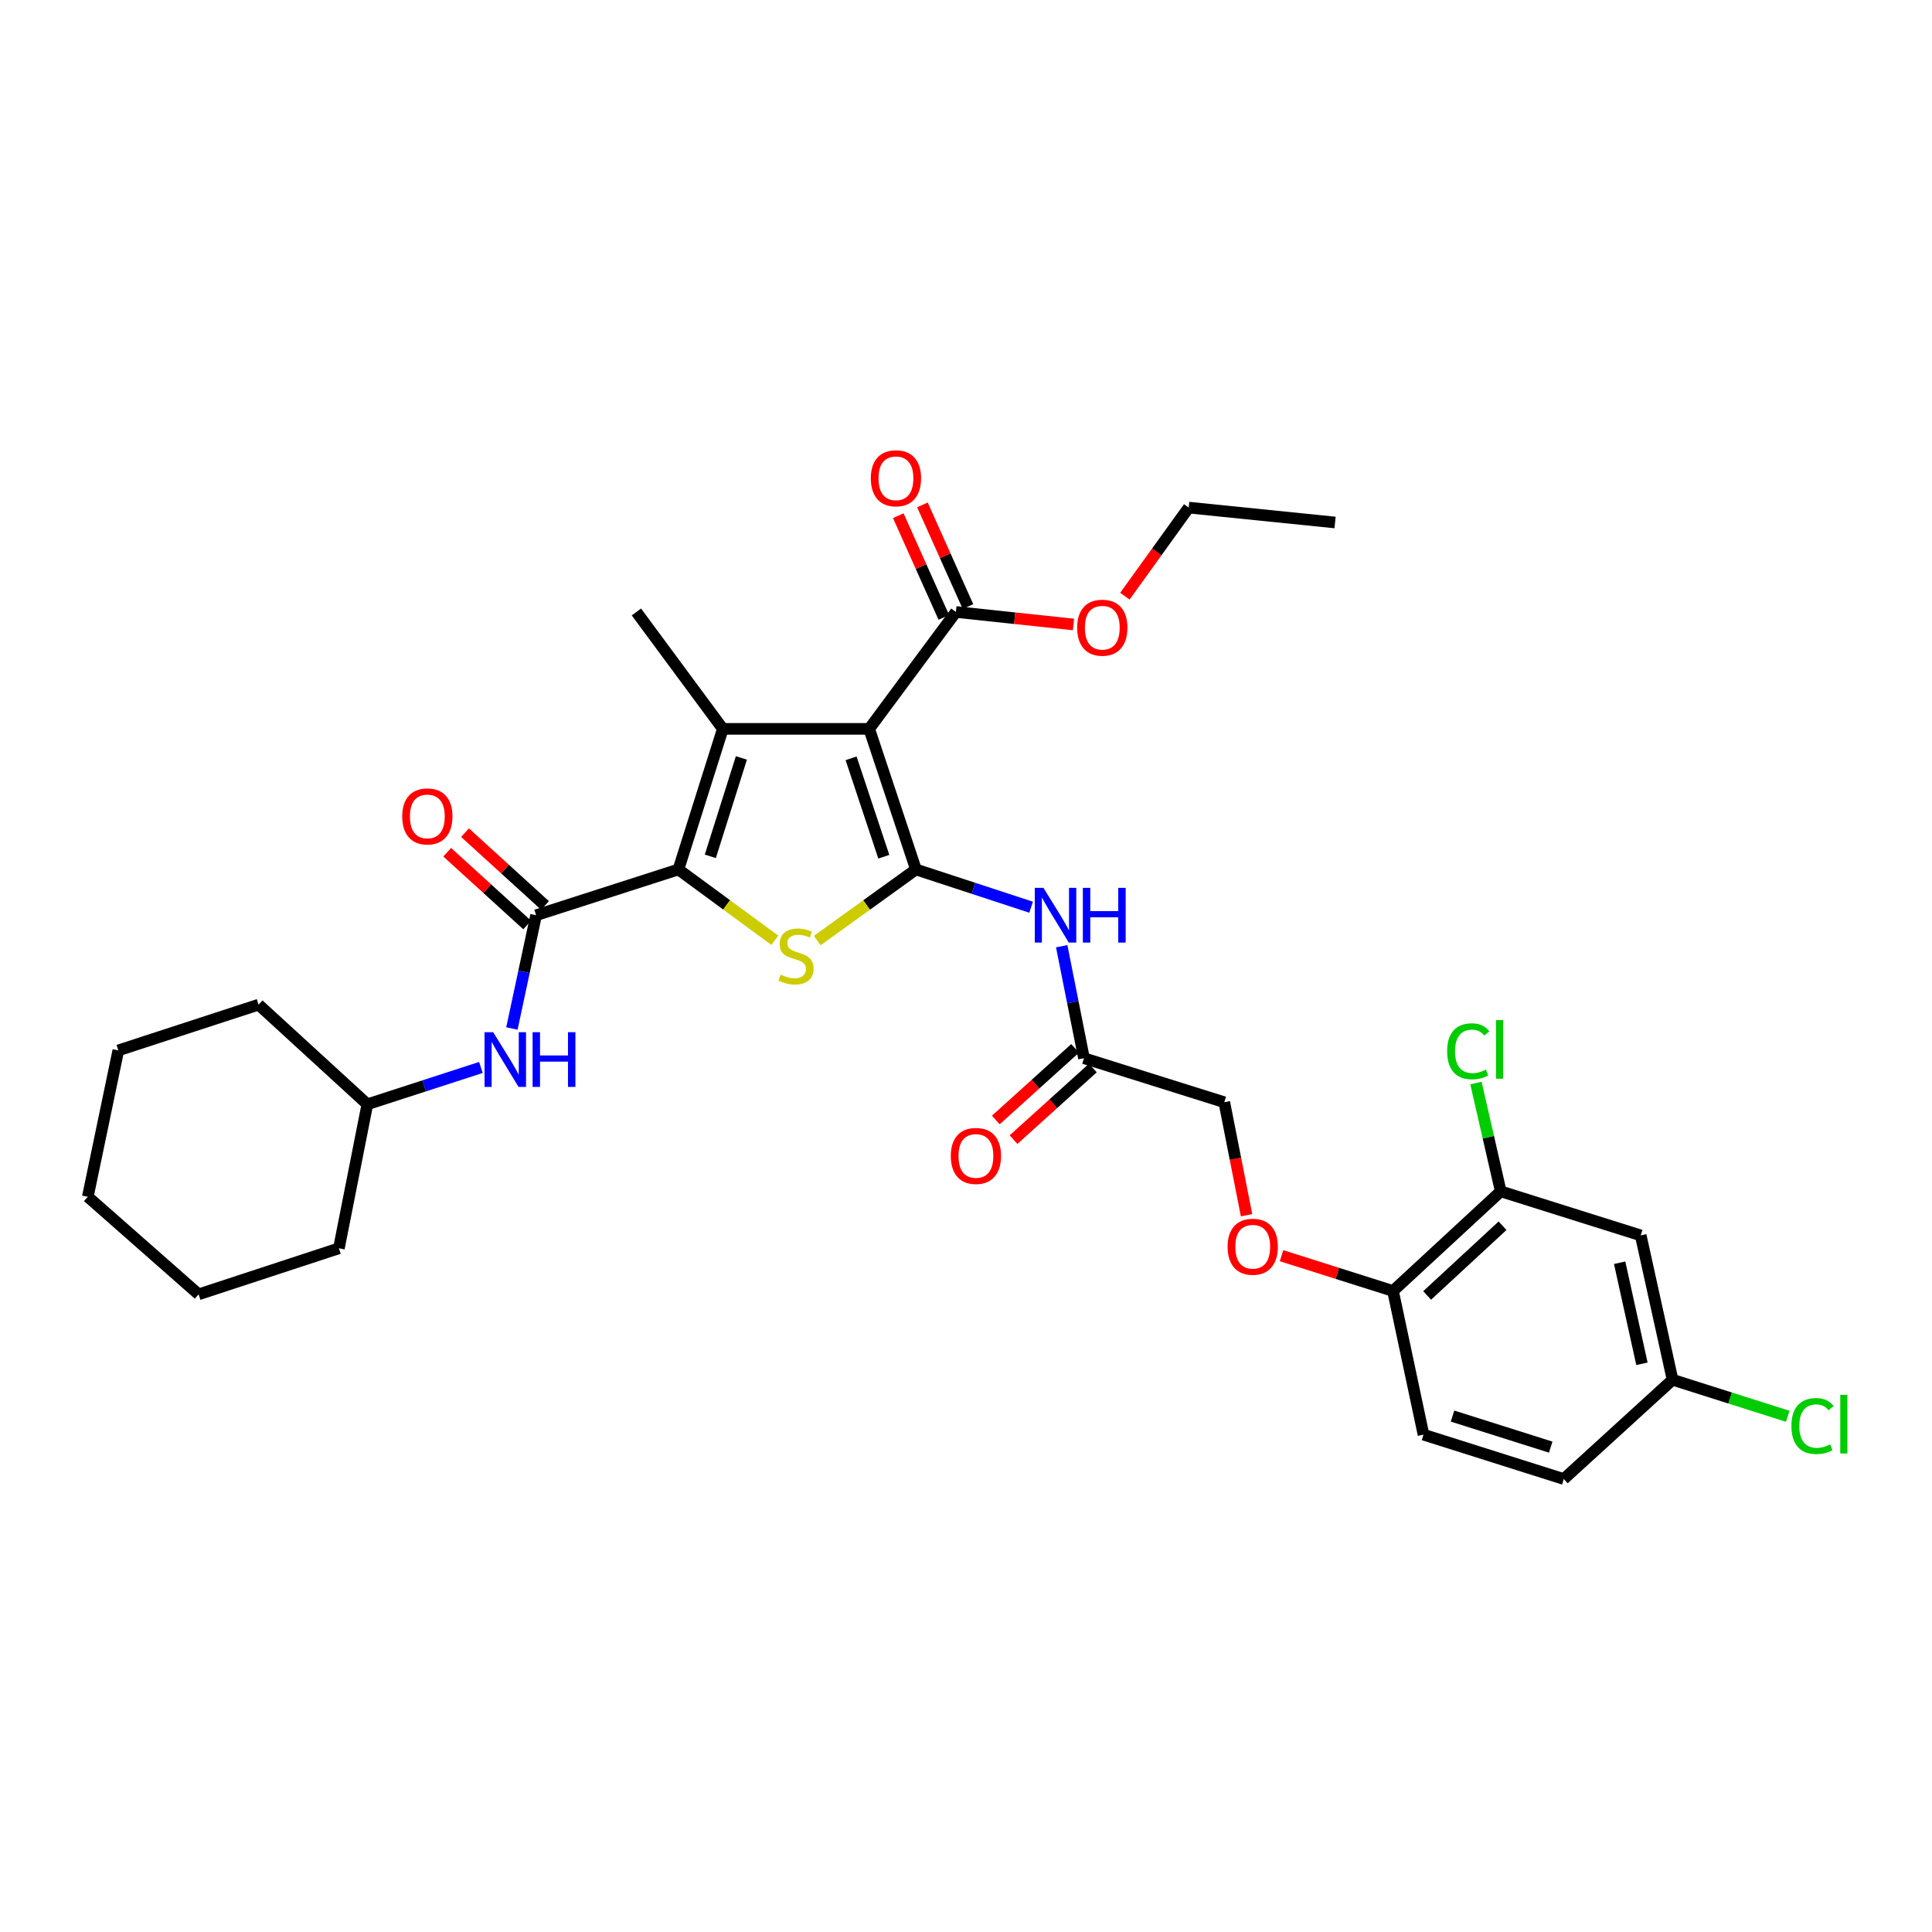 <?xml version='1.0' encoding='iso-8859-1'?>
<svg version='1.1' baseProfile='full'
              xmlns='http://www.w3.org/2000/svg'
                      xmlns:rdkit='http://www.rdkit.org/xml'
                      xmlns:xlink='http://www.w3.org/1999/xlink'
                  xml:space='preserve'
width='1000px' height='1000px' viewBox='0 0 1000 1000'>
<!-- END OF HEADER -->
<rect style='opacity:1.0;fill:#FFFFFF;stroke:none' width='1000' height='1000' x='0' y='0'> </rect>
<path class='bond-0' d='M 474.087,450.027 L 449.888,377.261' style='fill:none;fill-rule:evenodd;stroke:#000000;stroke-width:6px;stroke-linecap:butt;stroke-linejoin:miter;stroke-opacity:1' />
<path class='bond-0' d='M 457.459,443.435 L 440.52,392.499' style='fill:none;fill-rule:evenodd;stroke:#000000;stroke-width:6px;stroke-linecap:butt;stroke-linejoin:miter;stroke-opacity:1' />
<path class='bond-3' d='M 474.087,450.027 L 448.55,468.428' style='fill:none;fill-rule:evenodd;stroke:#000000;stroke-width:6px;stroke-linecap:butt;stroke-linejoin:miter;stroke-opacity:1' />
<path class='bond-3' d='M 448.55,468.428 L 423.013,486.829' style='fill:none;fill-rule:evenodd;stroke:#CCCC00;stroke-width:6px;stroke-linecap:butt;stroke-linejoin:miter;stroke-opacity:1' />
<path class='bond-5' d='M 474.087,450.027 L 503.894,459.799' style='fill:none;fill-rule:evenodd;stroke:#000000;stroke-width:6px;stroke-linecap:butt;stroke-linejoin:miter;stroke-opacity:1' />
<path class='bond-5' d='M 503.894,459.799 L 533.701,469.572' style='fill:none;fill-rule:evenodd;stroke:#0000FF;stroke-width:6px;stroke-linecap:butt;stroke-linejoin:miter;stroke-opacity:1' />
<path class='bond-2' d='M 449.888,377.261 L 374.132,377.261' style='fill:none;fill-rule:evenodd;stroke:#000000;stroke-width:6px;stroke-linecap:butt;stroke-linejoin:miter;stroke-opacity:1' />
<path class='bond-6' d='M 449.888,377.261 L 494.77,316.755' style='fill:none;fill-rule:evenodd;stroke:#000000;stroke-width:6px;stroke-linecap:butt;stroke-linejoin:miter;stroke-opacity:1' />
<path class='bond-1' d='M 351.15,450.027 L 376.101,468.359' style='fill:none;fill-rule:evenodd;stroke:#000000;stroke-width:6px;stroke-linecap:butt;stroke-linejoin:miter;stroke-opacity:1' />
<path class='bond-1' d='M 376.101,468.359 L 401.053,486.691' style='fill:none;fill-rule:evenodd;stroke:#CCCC00;stroke-width:6px;stroke-linecap:butt;stroke-linejoin:miter;stroke-opacity:1' />
<path class='bond-4' d='M 351.15,450.027 L 277.486,473.716' style='fill:none;fill-rule:evenodd;stroke:#000000;stroke-width:6px;stroke-linecap:butt;stroke-linejoin:miter;stroke-opacity:1' />
<path class='bond-32' d='M 351.15,450.027 L 374.132,377.261' style='fill:none;fill-rule:evenodd;stroke:#000000;stroke-width:6px;stroke-linecap:butt;stroke-linejoin:miter;stroke-opacity:1' />
<path class='bond-32' d='M 367.659,443.237 L 383.746,392.301' style='fill:none;fill-rule:evenodd;stroke:#000000;stroke-width:6px;stroke-linecap:butt;stroke-linejoin:miter;stroke-opacity:1' />
<path class='bond-19' d='M 374.132,377.261 L 329.401,316.755' style='fill:none;fill-rule:evenodd;stroke:#000000;stroke-width:6px;stroke-linecap:butt;stroke-linejoin:miter;stroke-opacity:1' />
<path class='bond-7' d='M 277.486,473.716 L 271.224,503.034' style='fill:none;fill-rule:evenodd;stroke:#000000;stroke-width:6px;stroke-linecap:butt;stroke-linejoin:miter;stroke-opacity:1' />
<path class='bond-7' d='M 271.224,503.034 L 264.961,532.352' style='fill:none;fill-rule:evenodd;stroke:#0000FF;stroke-width:6px;stroke-linecap:butt;stroke-linejoin:miter;stroke-opacity:1' />
<path class='bond-12' d='M 282.096,468.65 L 261.398,449.819' style='fill:none;fill-rule:evenodd;stroke:#000000;stroke-width:6px;stroke-linecap:butt;stroke-linejoin:miter;stroke-opacity:1' />
<path class='bond-12' d='M 261.398,449.819 L 240.701,430.988' style='fill:none;fill-rule:evenodd;stroke:#FF0000;stroke-width:6px;stroke-linecap:butt;stroke-linejoin:miter;stroke-opacity:1' />
<path class='bond-12' d='M 272.877,478.782 L 252.18,459.951' style='fill:none;fill-rule:evenodd;stroke:#000000;stroke-width:6px;stroke-linecap:butt;stroke-linejoin:miter;stroke-opacity:1' />
<path class='bond-12' d='M 252.18,459.951 L 231.482,441.119' style='fill:none;fill-rule:evenodd;stroke:#FF0000;stroke-width:6px;stroke-linecap:butt;stroke-linejoin:miter;stroke-opacity:1' />
<path class='bond-8' d='M 549.535,489.763 L 555.301,518.742' style='fill:none;fill-rule:evenodd;stroke:#0000FF;stroke-width:6px;stroke-linecap:butt;stroke-linejoin:miter;stroke-opacity:1' />
<path class='bond-8' d='M 555.301,518.742 L 561.067,547.722' style='fill:none;fill-rule:evenodd;stroke:#000000;stroke-width:6px;stroke-linecap:butt;stroke-linejoin:miter;stroke-opacity:1' />
<path class='bond-14' d='M 501.021,313.956 L 489.235,287.645' style='fill:none;fill-rule:evenodd;stroke:#000000;stroke-width:6px;stroke-linecap:butt;stroke-linejoin:miter;stroke-opacity:1' />
<path class='bond-14' d='M 489.235,287.645 L 477.45,261.333' style='fill:none;fill-rule:evenodd;stroke:#FF0000;stroke-width:6px;stroke-linecap:butt;stroke-linejoin:miter;stroke-opacity:1' />
<path class='bond-14' d='M 488.52,319.555 L 476.734,293.244' style='fill:none;fill-rule:evenodd;stroke:#000000;stroke-width:6px;stroke-linecap:butt;stroke-linejoin:miter;stroke-opacity:1' />
<path class='bond-14' d='M 476.734,293.244 L 464.949,266.933' style='fill:none;fill-rule:evenodd;stroke:#FF0000;stroke-width:6px;stroke-linecap:butt;stroke-linejoin:miter;stroke-opacity:1' />
<path class='bond-21' d='M 494.77,316.755 L 525.204,319.992' style='fill:none;fill-rule:evenodd;stroke:#000000;stroke-width:6px;stroke-linecap:butt;stroke-linejoin:miter;stroke-opacity:1' />
<path class='bond-21' d='M 525.204,319.992 L 555.637,323.229' style='fill:none;fill-rule:evenodd;stroke:#FF0000;stroke-width:6px;stroke-linecap:butt;stroke-linejoin:miter;stroke-opacity:1' />
<path class='bond-22' d='M 248.912,552.515 L 219.526,562.047' style='fill:none;fill-rule:evenodd;stroke:#0000FF;stroke-width:6px;stroke-linecap:butt;stroke-linejoin:miter;stroke-opacity:1' />
<path class='bond-22' d='M 219.526,562.047 L 190.141,571.579' style='fill:none;fill-rule:evenodd;stroke:#000000;stroke-width:6px;stroke-linecap:butt;stroke-linejoin:miter;stroke-opacity:1' />
<path class='bond-15' d='M 556.477,542.639 L 535.953,561.172' style='fill:none;fill-rule:evenodd;stroke:#000000;stroke-width:6px;stroke-linecap:butt;stroke-linejoin:miter;stroke-opacity:1' />
<path class='bond-15' d='M 535.953,561.172 L 515.429,579.705' style='fill:none;fill-rule:evenodd;stroke:#FF0000;stroke-width:6px;stroke-linecap:butt;stroke-linejoin:miter;stroke-opacity:1' />
<path class='bond-15' d='M 565.658,552.805 L 545.133,571.338' style='fill:none;fill-rule:evenodd;stroke:#000000;stroke-width:6px;stroke-linecap:butt;stroke-linejoin:miter;stroke-opacity:1' />
<path class='bond-15' d='M 545.133,571.338 L 524.609,589.871' style='fill:none;fill-rule:evenodd;stroke:#FF0000;stroke-width:6px;stroke-linecap:butt;stroke-linejoin:miter;stroke-opacity:1' />
<path class='bond-18' d='M 561.067,547.722 L 633.688,570.513' style='fill:none;fill-rule:evenodd;stroke:#000000;stroke-width:6px;stroke-linecap:butt;stroke-linejoin:miter;stroke-opacity:1' />
<path class='bond-9' d='M 776.784,616.644 L 721.019,668.209' style='fill:none;fill-rule:evenodd;stroke:#000000;stroke-width:6px;stroke-linecap:butt;stroke-linejoin:miter;stroke-opacity:1' />
<path class='bond-9' d='M 777.719,634.436 L 738.683,670.531' style='fill:none;fill-rule:evenodd;stroke:#000000;stroke-width:6px;stroke-linecap:butt;stroke-linejoin:miter;stroke-opacity:1' />
<path class='bond-10' d='M 776.784,616.644 L 849.23,639.436' style='fill:none;fill-rule:evenodd;stroke:#000000;stroke-width:6px;stroke-linecap:butt;stroke-linejoin:miter;stroke-opacity:1' />
<path class='bond-20' d='M 776.784,616.644 L 770.366,588.616' style='fill:none;fill-rule:evenodd;stroke:#000000;stroke-width:6px;stroke-linecap:butt;stroke-linejoin:miter;stroke-opacity:1' />
<path class='bond-20' d='M 770.366,588.616 L 763.948,560.588' style='fill:none;fill-rule:evenodd;stroke:#00CC00;stroke-width:6px;stroke-linecap:butt;stroke-linejoin:miter;stroke-opacity:1' />
<path class='bond-33' d='M 849.23,639.436 L 865.713,714.157' style='fill:none;fill-rule:evenodd;stroke:#000000;stroke-width:6px;stroke-linecap:butt;stroke-linejoin:miter;stroke-opacity:1' />
<path class='bond-33' d='M 838.326,653.595 L 849.864,705.899' style='fill:none;fill-rule:evenodd;stroke:#000000;stroke-width:6px;stroke-linecap:butt;stroke-linejoin:miter;stroke-opacity:1' />
<path class='bond-11' d='M 721.019,668.209 L 692.168,659.077' style='fill:none;fill-rule:evenodd;stroke:#000000;stroke-width:6px;stroke-linecap:butt;stroke-linejoin:miter;stroke-opacity:1' />
<path class='bond-11' d='M 692.168,659.077 L 663.317,649.944' style='fill:none;fill-rule:evenodd;stroke:#FF0000;stroke-width:6px;stroke-linecap:butt;stroke-linejoin:miter;stroke-opacity:1' />
<path class='bond-16' d='M 721.019,668.209 L 736.802,742.572' style='fill:none;fill-rule:evenodd;stroke:#000000;stroke-width:6px;stroke-linecap:butt;stroke-linejoin:miter;stroke-opacity:1' />
<path class='bond-13' d='M 645.216,629.003 L 639.452,599.758' style='fill:none;fill-rule:evenodd;stroke:#FF0000;stroke-width:6px;stroke-linecap:butt;stroke-linejoin:miter;stroke-opacity:1' />
<path class='bond-13' d='M 639.452,599.758 L 633.688,570.513' style='fill:none;fill-rule:evenodd;stroke:#000000;stroke-width:6px;stroke-linecap:butt;stroke-linejoin:miter;stroke-opacity:1' />
<path class='bond-23' d='M 736.802,742.572 L 809.407,765.539' style='fill:none;fill-rule:evenodd;stroke:#000000;stroke-width:6px;stroke-linecap:butt;stroke-linejoin:miter;stroke-opacity:1' />
<path class='bond-23' d='M 751.824,732.957 L 802.648,749.034' style='fill:none;fill-rule:evenodd;stroke:#000000;stroke-width:6px;stroke-linecap:butt;stroke-linejoin:miter;stroke-opacity:1' />
<path class='bond-17' d='M 865.713,714.157 L 809.407,765.539' style='fill:none;fill-rule:evenodd;stroke:#000000;stroke-width:6px;stroke-linecap:butt;stroke-linejoin:miter;stroke-opacity:1' />
<path class='bond-24' d='M 865.713,714.157 L 895.522,723.611' style='fill:none;fill-rule:evenodd;stroke:#000000;stroke-width:6px;stroke-linecap:butt;stroke-linejoin:miter;stroke-opacity:1' />
<path class='bond-24' d='M 895.522,723.611 L 925.331,733.065' style='fill:none;fill-rule:evenodd;stroke:#00CC00;stroke-width:6px;stroke-linecap:butt;stroke-linejoin:miter;stroke-opacity:1' />
<path class='bond-25' d='M 582.238,308.581 L 598.755,285.657' style='fill:none;fill-rule:evenodd;stroke:#FF0000;stroke-width:6px;stroke-linecap:butt;stroke-linejoin:miter;stroke-opacity:1' />
<path class='bond-25' d='M 598.755,285.657 L 615.272,262.733' style='fill:none;fill-rule:evenodd;stroke:#000000;stroke-width:6px;stroke-linecap:butt;stroke-linejoin:miter;stroke-opacity:1' />
<path class='bond-26' d='M 190.141,571.579 L 175.416,646.117' style='fill:none;fill-rule:evenodd;stroke:#000000;stroke-width:6px;stroke-linecap:butt;stroke-linejoin:miter;stroke-opacity:1' />
<path class='bond-27' d='M 190.141,571.579 L 133.843,520.007' style='fill:none;fill-rule:evenodd;stroke:#000000;stroke-width:6px;stroke-linecap:butt;stroke-linejoin:miter;stroke-opacity:1' />
<path class='bond-28' d='M 615.272,262.733 L 691.028,270.442' style='fill:none;fill-rule:evenodd;stroke:#000000;stroke-width:6px;stroke-linecap:butt;stroke-linejoin:miter;stroke-opacity:1' />
<path class='bond-29' d='M 175.416,646.117 L 102.81,669.951' style='fill:none;fill-rule:evenodd;stroke:#000000;stroke-width:6px;stroke-linecap:butt;stroke-linejoin:miter;stroke-opacity:1' />
<path class='bond-30' d='M 133.843,520.007 L 61.245,543.681' style='fill:none;fill-rule:evenodd;stroke:#000000;stroke-width:6px;stroke-linecap:butt;stroke-linejoin:miter;stroke-opacity:1' />
<path class='bond-34' d='M 102.81,669.951 L 45.455,619.445' style='fill:none;fill-rule:evenodd;stroke:#000000;stroke-width:6px;stroke-linecap:butt;stroke-linejoin:miter;stroke-opacity:1' />
<path class='bond-31' d='M 61.245,543.681 L 45.455,619.445' style='fill:none;fill-rule:evenodd;stroke:#000000;stroke-width:6px;stroke-linecap:butt;stroke-linejoin:miter;stroke-opacity:1' />
<path  class='atom-4' d='M 404.021 504.47
Q 404.341 504.59, 405.661 505.15
Q 406.981 505.71, 408.421 506.07
Q 409.901 506.39, 411.341 506.39
Q 414.021 506.39, 415.581 505.11
Q 417.141 503.79, 417.141 501.51
Q 417.141 499.95, 416.341 498.99
Q 415.581 498.03, 414.381 497.51
Q 413.181 496.99, 411.181 496.39
Q 408.661 495.63, 407.141 494.91
Q 405.661 494.19, 404.581 492.67
Q 403.541 491.15, 403.541 488.59
Q 403.541 485.03, 405.941 482.83
Q 408.381 480.63, 413.181 480.63
Q 416.461 480.63, 420.181 482.19
L 419.261 485.27
Q 415.861 483.87, 413.301 483.87
Q 410.541 483.87, 409.021 485.03
Q 407.501 486.15, 407.541 488.11
Q 407.541 489.63, 408.301 490.55
Q 409.101 491.47, 410.221 491.99
Q 411.381 492.51, 413.301 493.11
Q 415.861 493.91, 417.381 494.71
Q 418.901 495.51, 419.981 497.15
Q 421.101 498.75, 421.101 501.51
Q 421.101 505.43, 418.461 507.55
Q 415.861 509.63, 411.501 509.63
Q 408.981 509.63, 407.061 509.07
Q 405.181 508.55, 402.941 507.63
L 404.021 504.47
' fill='#CCCC00'/>
<path  class='atom-6' d='M 540.082 459.556
L 549.362 474.556
Q 550.282 476.036, 551.762 478.716
Q 553.242 481.396, 553.322 481.556
L 553.322 459.556
L 557.082 459.556
L 557.082 487.876
L 553.202 487.876
L 543.242 471.476
Q 542.082 469.556, 540.842 467.356
Q 539.642 465.156, 539.282 464.476
L 539.282 487.876
L 535.602 487.876
L 535.602 459.556
L 540.082 459.556
' fill='#0000FF'/>
<path  class='atom-6' d='M 560.482 459.556
L 564.322 459.556
L 564.322 471.596
L 578.802 471.596
L 578.802 459.556
L 582.642 459.556
L 582.642 487.876
L 578.802 487.876
L 578.802 474.796
L 564.322 474.796
L 564.322 487.876
L 560.482 487.876
L 560.482 459.556
' fill='#0000FF'/>
<path  class='atom-8' d='M 255.269 534.262
L 264.549 549.262
Q 265.469 550.742, 266.949 553.422
Q 268.429 556.102, 268.509 556.262
L 268.509 534.262
L 272.269 534.262
L 272.269 562.582
L 268.389 562.582
L 258.429 546.182
Q 257.269 544.262, 256.029 542.062
Q 254.829 539.862, 254.469 539.182
L 254.469 562.582
L 250.789 562.582
L 250.789 534.262
L 255.269 534.262
' fill='#0000FF'/>
<path  class='atom-8' d='M 275.669 534.262
L 279.509 534.262
L 279.509 546.302
L 293.989 546.302
L 293.989 534.262
L 297.829 534.262
L 297.829 562.582
L 293.989 562.582
L 293.989 549.502
L 279.509 549.502
L 279.509 562.582
L 275.669 562.582
L 275.669 534.262
' fill='#0000FF'/>
<path  class='atom-13' d='M 208.189 422.574
Q 208.189 415.774, 211.549 411.974
Q 214.909 408.174, 221.189 408.174
Q 227.469 408.174, 230.829 411.974
Q 234.189 415.774, 234.189 422.574
Q 234.189 429.454, 230.789 433.374
Q 227.389 437.254, 221.189 437.254
Q 214.949 437.254, 211.549 433.374
Q 208.189 429.494, 208.189 422.574
M 221.189 434.054
Q 225.509 434.054, 227.829 431.174
Q 230.189 428.254, 230.189 422.574
Q 230.189 417.014, 227.829 414.214
Q 225.509 411.374, 221.189 411.374
Q 216.869 411.374, 214.509 414.174
Q 212.189 416.974, 212.189 422.574
Q 212.189 428.294, 214.509 431.174
Q 216.869 434.054, 221.189 434.054
' fill='#FF0000'/>
<path  class='atom-14' d='M 635.413 645.307
Q 635.413 638.507, 638.773 634.707
Q 642.133 630.907, 648.413 630.907
Q 654.693 630.907, 658.053 634.707
Q 661.413 638.507, 661.413 645.307
Q 661.413 652.187, 658.013 656.107
Q 654.613 659.987, 648.413 659.987
Q 642.173 659.987, 638.773 656.107
Q 635.413 652.227, 635.413 645.307
M 648.413 656.787
Q 652.733 656.787, 655.053 653.907
Q 657.413 650.987, 657.413 645.307
Q 657.413 639.747, 655.053 636.947
Q 652.733 634.107, 648.413 634.107
Q 644.093 634.107, 641.733 636.907
Q 639.413 639.707, 639.413 645.307
Q 639.413 651.027, 641.733 653.907
Q 644.093 656.787, 648.413 656.787
' fill='#FF0000'/>
<path  class='atom-15' d='M 450.737 247.555
Q 450.737 240.755, 454.097 236.955
Q 457.457 233.155, 463.737 233.155
Q 470.017 233.155, 473.377 236.955
Q 476.737 240.755, 476.737 247.555
Q 476.737 254.435, 473.337 258.355
Q 469.937 262.235, 463.737 262.235
Q 457.497 262.235, 454.097 258.355
Q 450.737 254.475, 450.737 247.555
M 463.737 259.035
Q 468.057 259.035, 470.377 256.155
Q 472.737 253.235, 472.737 247.555
Q 472.737 241.995, 470.377 239.195
Q 468.057 236.355, 463.737 236.355
Q 459.417 236.355, 457.057 239.155
Q 454.737 241.955, 454.737 247.555
Q 454.737 253.275, 457.057 256.155
Q 459.417 259.035, 463.737 259.035
' fill='#FF0000'/>
<path  class='atom-16' d='M 492.135 598.309
Q 492.135 591.509, 495.495 587.709
Q 498.855 583.909, 505.135 583.909
Q 511.415 583.909, 514.775 587.709
Q 518.135 591.509, 518.135 598.309
Q 518.135 605.189, 514.735 609.109
Q 511.335 612.989, 505.135 612.989
Q 498.895 612.989, 495.495 609.109
Q 492.135 605.229, 492.135 598.309
M 505.135 609.789
Q 509.455 609.789, 511.775 606.909
Q 514.135 603.989, 514.135 598.309
Q 514.135 592.749, 511.775 589.949
Q 509.455 587.109, 505.135 587.109
Q 500.815 587.109, 498.455 589.909
Q 496.135 592.709, 496.135 598.309
Q 496.135 604.029, 498.455 606.909
Q 500.815 609.789, 505.135 609.789
' fill='#FF0000'/>
<path  class='atom-21' d='M 749.038 544.144
Q 749.038 537.104, 752.318 533.424
Q 755.638 529.704, 761.918 529.704
Q 767.758 529.704, 770.878 533.824
L 768.238 535.984
Q 765.958 532.984, 761.918 532.984
Q 757.638 532.984, 755.358 535.864
Q 753.118 538.704, 753.118 544.144
Q 753.118 549.744, 755.438 552.624
Q 757.798 555.504, 762.358 555.504
Q 765.478 555.504, 769.118 553.624
L 770.238 556.624
Q 768.758 557.584, 766.518 558.144
Q 764.278 558.704, 761.798 558.704
Q 755.638 558.704, 752.318 554.944
Q 749.038 551.184, 749.038 544.144
' fill='#00CC00'/>
<path  class='atom-21' d='M 774.318 527.984
L 777.998 527.984
L 777.998 558.344
L 774.318 558.344
L 774.318 527.984
' fill='#00CC00'/>
<path  class='atom-22' d='M 557.542 324.894
Q 557.542 318.094, 560.902 314.294
Q 564.262 310.494, 570.542 310.494
Q 576.822 310.494, 580.182 314.294
Q 583.542 318.094, 583.542 324.894
Q 583.542 331.774, 580.142 335.694
Q 576.742 339.574, 570.542 339.574
Q 564.302 339.574, 560.902 335.694
Q 557.542 331.814, 557.542 324.894
M 570.542 336.374
Q 574.862 336.374, 577.182 333.494
Q 579.542 330.574, 579.542 324.894
Q 579.542 319.334, 577.182 316.534
Q 574.862 313.694, 570.542 313.694
Q 566.222 313.694, 563.862 316.494
Q 561.542 319.294, 561.542 324.894
Q 561.542 330.614, 563.862 333.494
Q 566.222 336.374, 570.542 336.374
' fill='#FF0000'/>
<path  class='atom-25' d='M 927.231 738.111
Q 927.231 731.071, 930.511 727.391
Q 933.831 723.671, 940.111 723.671
Q 945.951 723.671, 949.071 727.791
L 946.431 729.951
Q 944.151 726.951, 940.111 726.951
Q 935.831 726.951, 933.551 729.831
Q 931.311 732.671, 931.311 738.111
Q 931.311 743.711, 933.631 746.591
Q 935.991 749.471, 940.551 749.471
Q 943.671 749.471, 947.311 747.591
L 948.431 750.591
Q 946.951 751.551, 944.711 752.111
Q 942.471 752.671, 939.991 752.671
Q 933.831 752.671, 930.511 748.911
Q 927.231 745.151, 927.231 738.111
' fill='#00CC00'/>
<path  class='atom-25' d='M 952.511 721.951
L 956.191 721.951
L 956.191 752.311
L 952.511 752.311
L 952.511 721.951
' fill='#00CC00'/>
</svg>
